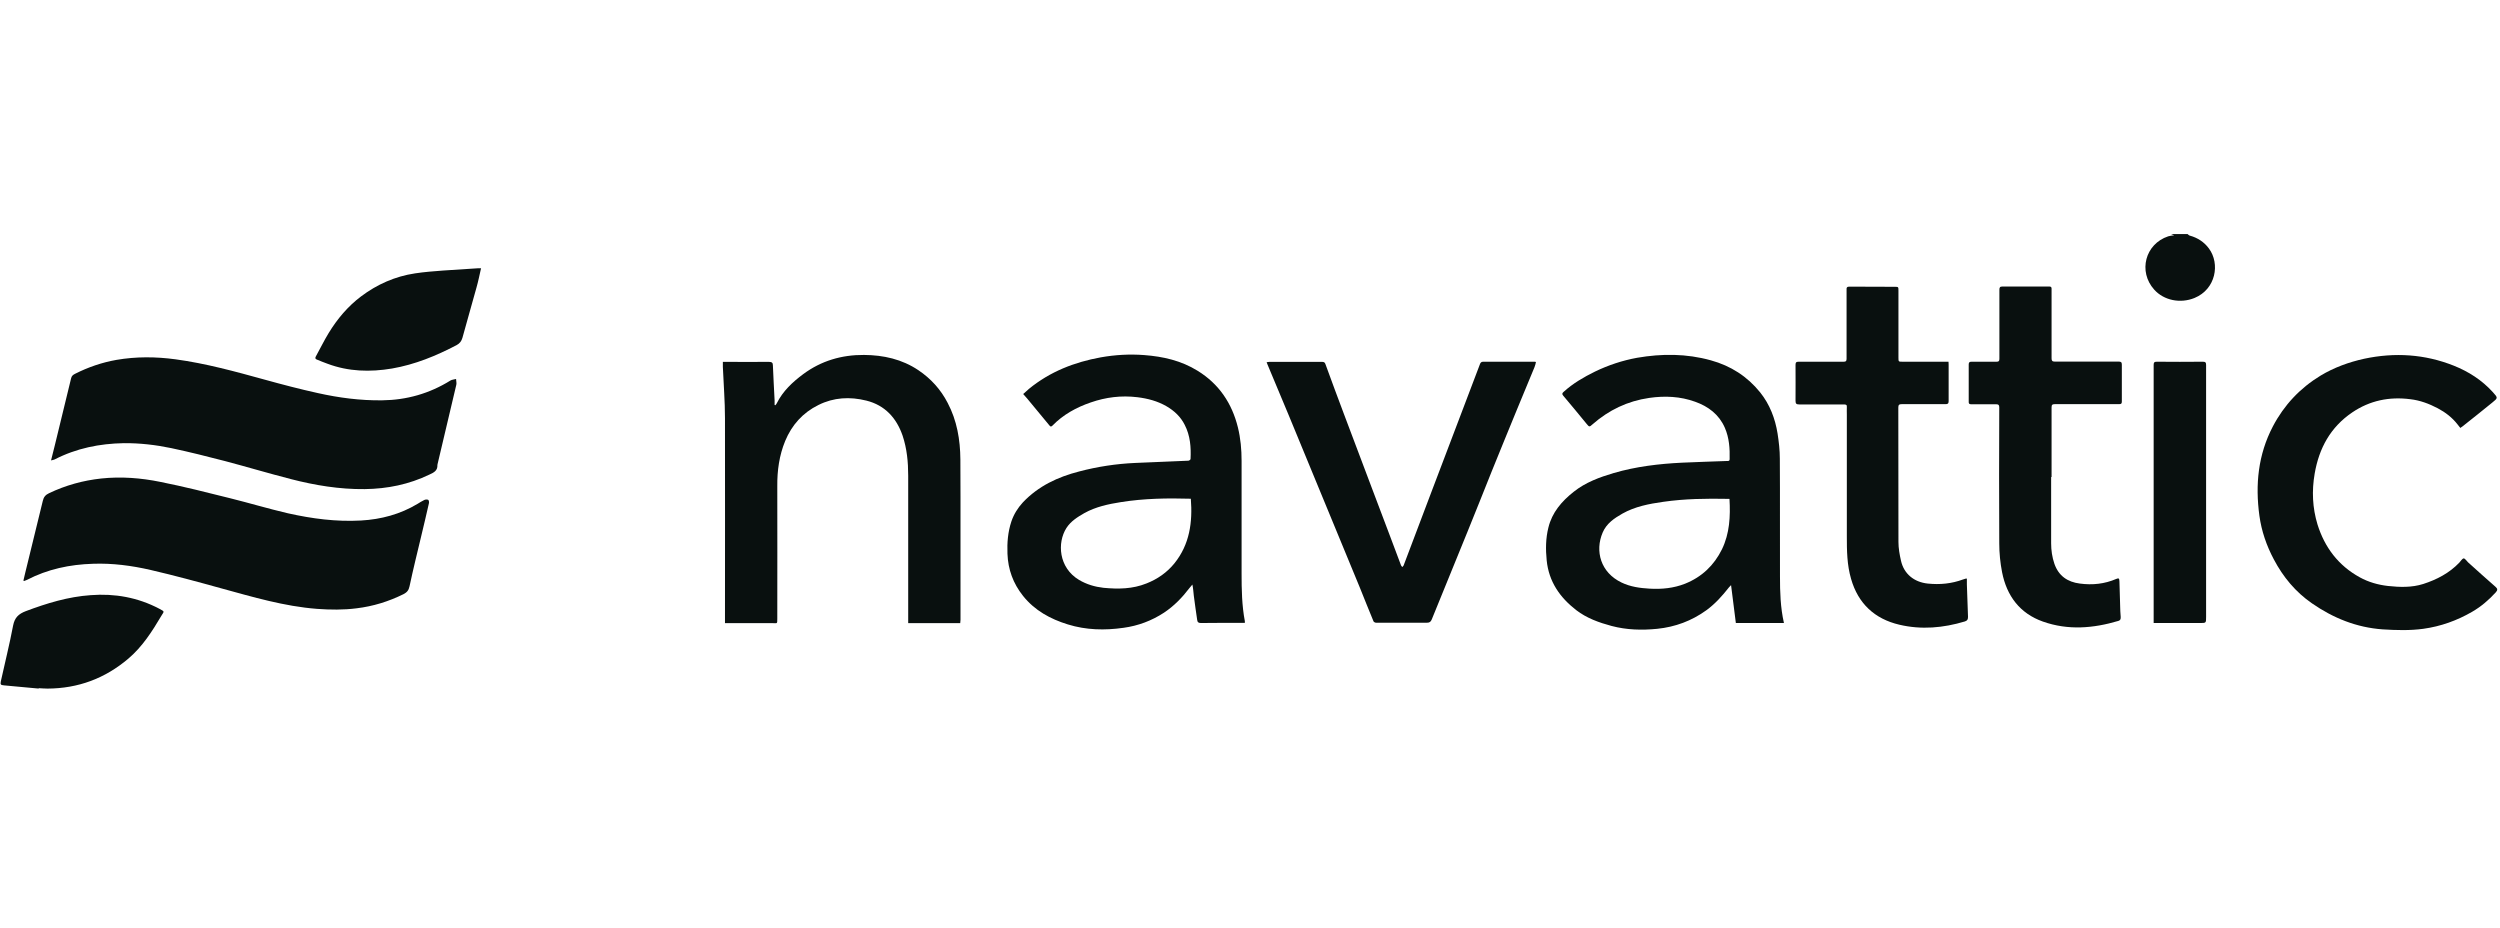 <svg width="132" height="49" viewBox="0 0 132 49" fill="none" xmlns="http://www.w3.org/2000/svg">
<path d="M115.504 12.358C115.541 12.388 115.579 12.433 115.624 12.441C116.034 12.553 116.385 12.784 116.631 13.12C117.229 13.926 116.997 15.27 115.87 15.733C115.116 16.039 114.25 15.86 113.742 15.292C112.884 14.337 113.265 12.881 114.481 12.478C114.571 12.448 114.668 12.441 114.795 12.426C114.72 12.396 114.676 12.381 114.631 12.358C114.922 12.358 115.206 12.358 115.497 12.358H115.504Z" fill="#09100F"/>
<path d="M54.03 20.801C54.142 20.704 54.231 20.615 54.328 20.533C55.441 19.622 56.725 19.122 58.121 18.868C58.882 18.733 59.644 18.689 60.412 18.748C61.413 18.823 62.368 19.04 63.234 19.577C64.361 20.271 65.048 21.294 65.362 22.57C65.504 23.153 65.556 23.735 65.556 24.332C65.556 26.318 65.556 28.304 65.556 30.289C65.556 31.133 65.571 31.969 65.728 32.798C65.728 32.82 65.728 32.842 65.728 32.887C65.645 32.887 65.578 32.887 65.504 32.887C64.809 32.887 64.108 32.887 63.413 32.895C63.294 32.895 63.227 32.865 63.212 32.738C63.152 32.312 63.085 31.879 63.033 31.454C63.01 31.267 63.003 31.073 62.958 30.864C62.906 30.924 62.853 30.984 62.801 31.051C62.42 31.551 61.987 31.999 61.458 32.35C60.808 32.775 60.091 33.044 59.322 33.148C58.33 33.29 57.344 33.268 56.381 32.969C55.463 32.686 54.635 32.238 54.015 31.461C53.492 30.804 53.224 30.065 53.194 29.237C53.171 28.654 53.216 28.087 53.403 27.527C53.53 27.154 53.739 26.818 54.007 26.527C54.829 25.661 55.851 25.183 56.986 24.892C57.949 24.638 58.934 24.489 59.927 24.444C60.868 24.399 61.808 24.37 62.742 24.325C62.786 24.325 62.861 24.273 62.861 24.235C62.891 23.616 62.846 23.003 62.555 22.436C62.338 22.003 62.002 21.69 61.592 21.451C61.114 21.175 60.599 21.04 60.054 20.973C59.203 20.869 58.389 20.973 57.591 21.249C56.829 21.511 56.135 21.891 55.568 22.474C55.471 22.57 55.433 22.488 55.381 22.429C55 21.966 54.62 21.511 54.239 21.048C54.172 20.966 54.097 20.891 54.015 20.794L54.03 20.801ZM62.876 26.333C61.629 26.296 60.397 26.318 59.181 26.512C58.516 26.617 57.859 26.758 57.262 27.087C56.896 27.296 56.538 27.52 56.307 27.878C55.814 28.654 55.889 29.968 56.971 30.618C57.374 30.857 57.807 30.984 58.263 31.036C59.039 31.11 59.8 31.103 60.539 30.804C61.122 30.573 61.614 30.23 62.01 29.744C62.816 28.744 62.973 27.572 62.876 26.333Z" fill="#09100F"/>
<path d="M91.653 32.895C91.571 32.23 91.489 31.573 91.4 30.894C91.37 30.924 91.325 30.969 91.288 31.014C90.937 31.461 90.556 31.887 90.093 32.223C89.317 32.783 88.451 33.104 87.503 33.201C86.689 33.283 85.883 33.26 85.092 33.051C84.427 32.872 83.778 32.641 83.225 32.215C82.359 31.544 81.777 30.707 81.665 29.588C81.606 29.005 81.613 28.423 81.755 27.856C81.949 27.057 82.457 26.467 83.091 25.967C83.718 25.467 84.457 25.198 85.211 24.974C86.391 24.631 87.593 24.489 88.817 24.429C89.608 24.392 90.399 24.37 91.191 24.34C91.258 24.34 91.325 24.347 91.325 24.25C91.34 23.683 91.303 23.116 91.071 22.585C90.765 21.884 90.198 21.458 89.504 21.212C88.72 20.928 87.906 20.891 87.077 21.01C85.935 21.175 84.942 21.652 84.084 22.406C83.92 22.556 83.912 22.548 83.77 22.376C83.36 21.876 82.949 21.376 82.531 20.883C82.457 20.794 82.494 20.749 82.561 20.689C83.054 20.241 83.621 19.913 84.211 19.622C84.92 19.279 85.666 19.032 86.443 18.89C87.749 18.666 89.041 18.666 90.332 19.025C91.385 19.316 92.258 19.876 92.937 20.719C93.445 21.354 93.729 22.1 93.856 22.892C93.923 23.325 93.975 23.772 93.975 24.213C93.99 26.288 93.975 28.363 93.983 30.439C93.983 31.252 94.005 32.066 94.192 32.895H91.653ZM91.31 26.34C91.31 26.34 91.265 26.34 91.243 26.34C90.101 26.318 88.951 26.333 87.816 26.497C87.07 26.602 86.331 26.744 85.666 27.117C85.234 27.363 84.823 27.639 84.621 28.117C84.203 29.095 84.509 30.23 85.622 30.76C86.092 30.984 86.585 31.051 87.1 31.081C87.742 31.118 88.369 31.058 88.974 30.819C89.862 30.461 90.504 29.849 90.922 28.998C91.325 28.162 91.37 27.266 91.317 26.348L91.31 26.34Z" fill="#09100F"/>
<path d="M2.693 24.317C2.768 24.019 2.835 23.765 2.895 23.511C3.186 22.332 3.469 21.16 3.753 19.98C3.783 19.846 3.85 19.794 3.969 19.734C4.664 19.383 5.388 19.137 6.149 19.002C7.187 18.823 8.225 18.831 9.27 18.972C10.867 19.189 12.412 19.614 13.958 20.04C14.898 20.301 15.839 20.547 16.787 20.756C17.899 21.003 19.026 21.152 20.176 21.137C21.475 21.122 22.677 20.779 23.782 20.092C23.864 20.04 23.983 20.04 24.08 20.01C24.08 20.107 24.117 20.212 24.095 20.309C23.767 21.712 23.431 23.108 23.102 24.511C23.102 24.526 23.095 24.541 23.095 24.556C23.11 24.847 22.908 24.952 22.677 25.056C21.594 25.579 20.452 25.81 19.258 25.825C17.929 25.84 16.63 25.624 15.354 25.295C14.197 24.997 13.047 24.653 11.89 24.347C10.942 24.101 9.994 23.862 9.038 23.66C8.217 23.489 7.381 23.392 6.537 23.399C5.261 23.422 4.029 23.668 2.887 24.258C2.842 24.28 2.79 24.288 2.693 24.31V24.317Z" fill="#09100F"/>
<path d="M1.237 30.648C1.267 30.513 1.304 30.372 1.334 30.237C1.64 28.976 1.954 27.714 2.26 26.445C2.305 26.243 2.409 26.124 2.588 26.042C3.462 25.624 4.38 25.37 5.343 25.265C6.396 25.153 7.448 25.235 8.471 25.445C9.703 25.691 10.919 25.997 12.136 26.303C13.159 26.557 14.174 26.863 15.204 27.102C16.473 27.386 17.757 27.557 19.064 27.483C20.124 27.423 21.131 27.154 22.05 26.602C22.162 26.534 22.274 26.46 22.401 26.4C22.46 26.37 22.557 26.363 22.61 26.393C22.647 26.415 22.662 26.52 22.647 26.572C22.512 27.162 22.378 27.744 22.236 28.326C22.027 29.2 21.811 30.073 21.624 30.954C21.579 31.17 21.49 31.275 21.303 31.372C20.519 31.76 19.698 32.014 18.832 32.118C18.138 32.208 17.436 32.2 16.735 32.148C15.003 32.014 13.353 31.521 11.688 31.066C10.449 30.722 9.21 30.386 7.956 30.095C6.955 29.864 5.94 29.73 4.91 29.767C3.686 29.804 2.514 30.05 1.424 30.618C1.379 30.64 1.327 30.655 1.275 30.677C1.26 30.67 1.245 30.663 1.23 30.655L1.237 30.648Z" fill="#09100F"/>
<path d="M38.167 19.107C38.234 19.107 38.294 19.107 38.346 19.107C39.1 19.107 39.846 19.114 40.6 19.107C40.764 19.107 40.809 19.159 40.809 19.301C40.832 19.913 40.869 20.525 40.899 21.137C40.899 21.219 40.899 21.302 40.899 21.384C40.914 21.384 40.921 21.391 40.936 21.398C40.966 21.361 41.003 21.331 41.018 21.287C41.339 20.645 41.847 20.174 42.407 19.756C43.362 19.047 44.445 18.733 45.617 18.741C46.647 18.748 47.625 18.965 48.491 19.547C49.148 19.988 49.67 20.562 50.036 21.272C50.529 22.205 50.7 23.22 50.708 24.258C50.723 26.863 50.708 29.476 50.715 32.081C50.715 32.297 50.715 32.507 50.715 32.723C50.715 32.783 50.708 32.835 50.7 32.902H47.953V32.715C47.953 30.185 47.953 27.647 47.953 25.116C47.953 24.399 47.886 23.683 47.655 22.996C47.334 22.07 46.729 21.398 45.744 21.152C44.878 20.936 44.019 20.98 43.213 21.384C42.392 21.787 41.81 22.436 41.459 23.28C41.145 24.041 41.033 24.847 41.041 25.669C41.048 27.998 41.041 30.327 41.041 32.656C41.041 32.962 41.041 32.902 40.794 32.902C40.011 32.902 39.234 32.902 38.45 32.902C38.398 32.902 38.353 32.902 38.279 32.902V32.715C38.279 29.17 38.286 25.631 38.279 22.085C38.279 21.182 38.204 20.279 38.167 19.375C38.167 19.293 38.167 19.219 38.167 19.114V19.107Z" fill="#09100F"/>
<path d="M129.897 22.585C129.844 22.518 129.807 22.466 129.762 22.414C129.479 22.048 129.12 21.772 128.71 21.555C128.254 21.316 127.777 21.137 127.262 21.078C126.157 20.936 125.127 21.145 124.193 21.779C123.051 22.556 122.447 23.66 122.215 25.004C122.058 25.915 122.096 26.811 122.364 27.692C122.745 28.908 123.469 29.864 124.597 30.483C125.059 30.737 125.56 30.879 126.082 30.939C126.709 31.006 127.336 31.028 127.948 30.834C128.665 30.603 129.322 30.259 129.852 29.707C129.927 29.625 130.001 29.498 130.083 29.483C130.15 29.483 130.24 29.617 130.315 29.692C130.792 30.125 131.278 30.558 131.763 30.984C131.875 31.081 131.882 31.155 131.785 31.267C131.412 31.678 131.001 32.029 130.524 32.305C129.725 32.768 128.867 33.074 127.948 33.201C127.232 33.298 126.522 33.275 125.806 33.231C124.425 33.133 123.193 32.633 122.073 31.857C121.207 31.26 120.55 30.468 120.058 29.535C119.67 28.804 119.408 28.042 119.296 27.229C119.072 25.586 119.229 24.004 120.006 22.518C120.595 21.391 121.446 20.488 122.529 19.831C123.238 19.405 124.014 19.122 124.828 18.942C126.44 18.599 128.023 18.696 129.561 19.308C130.345 19.622 131.046 20.07 131.621 20.704C131.897 21.01 131.897 21.01 131.591 21.257C131.069 21.682 130.546 22.1 130.016 22.518C129.979 22.548 129.941 22.57 129.882 22.608L129.897 22.585Z" fill="#09100F"/>
<path d="M66.877 19.122C66.937 19.122 66.982 19.107 67.019 19.107C67.952 19.107 68.878 19.107 69.811 19.107C69.908 19.107 69.953 19.137 69.983 19.226C70.303 20.107 70.632 20.988 70.96 21.861C71.446 23.153 71.931 24.437 72.416 25.721C72.745 26.587 73.073 27.46 73.401 28.326C73.596 28.834 73.782 29.349 73.976 29.856C73.991 29.886 74.021 29.916 74.043 29.939C74.066 29.909 74.096 29.886 74.111 29.856C74.603 28.55 75.103 27.236 75.596 25.93C76.164 24.429 76.738 22.929 77.306 21.428C77.582 20.697 77.866 19.958 78.142 19.226C78.172 19.144 78.216 19.099 78.314 19.099C79.224 19.099 80.135 19.099 81.046 19.099C81.053 19.099 81.061 19.099 81.098 19.114C81.076 19.204 81.061 19.301 81.023 19.383C80.717 20.137 80.396 20.883 80.09 21.637C79.642 22.72 79.202 23.81 78.761 24.892C78.336 25.952 77.918 27.012 77.485 28.072C76.858 29.617 76.223 31.163 75.596 32.708C75.544 32.835 75.477 32.88 75.342 32.88C74.447 32.88 73.551 32.88 72.655 32.88C72.61 32.88 72.536 32.842 72.521 32.805C72.274 32.215 72.043 31.626 71.804 31.036C71.169 29.498 70.535 27.96 69.9 26.422C69.281 24.93 68.669 23.429 68.049 21.936C67.676 21.04 67.295 20.144 66.922 19.241C66.907 19.204 66.892 19.159 66.87 19.099L66.877 19.122Z" fill="#09100F"/>
<path d="M108.3 25.191C108.3 26.355 108.3 27.52 108.3 28.684C108.3 29.058 108.353 29.416 108.472 29.767C108.696 30.409 109.166 30.73 109.816 30.812C110.48 30.901 111.122 30.834 111.742 30.566C111.869 30.513 111.899 30.536 111.906 30.692C111.921 31.118 111.928 31.536 111.943 31.962C111.943 32.163 111.958 32.372 111.973 32.574C111.973 32.671 111.973 32.745 111.854 32.783C110.525 33.178 109.196 33.29 107.867 32.82C106.643 32.387 105.956 31.461 105.71 30.215C105.613 29.715 105.561 29.2 105.561 28.692C105.546 26.296 105.553 23.907 105.561 21.511C105.561 21.384 105.523 21.346 105.404 21.346C104.964 21.346 104.531 21.346 104.09 21.346C103.978 21.346 103.941 21.316 103.948 21.204C103.948 20.555 103.948 19.898 103.948 19.249C103.948 19.129 103.986 19.099 104.105 19.099C104.546 19.099 104.978 19.099 105.419 19.099C105.538 19.099 105.568 19.062 105.568 18.942C105.568 17.726 105.568 16.516 105.568 15.3C105.568 15.173 105.598 15.128 105.732 15.128C106.554 15.128 107.375 15.135 108.196 15.128C108.338 15.128 108.323 15.21 108.323 15.292C108.323 16.009 108.323 16.725 108.323 17.442C108.323 17.935 108.323 18.427 108.323 18.92C108.323 19.047 108.36 19.092 108.487 19.092C109.614 19.092 110.734 19.092 111.861 19.092C111.988 19.092 112.033 19.122 112.033 19.256C112.033 19.905 112.033 20.547 112.033 21.197C112.033 21.309 112.003 21.339 111.891 21.339C110.764 21.339 109.629 21.339 108.502 21.339C108.368 21.339 108.323 21.369 108.323 21.511C108.323 22.735 108.323 23.959 108.323 25.183L108.3 25.191Z" fill="#09100F"/>
<path d="M103.851 30.558C103.851 30.663 103.851 30.76 103.851 30.864C103.874 31.431 103.889 31.999 103.911 32.566C103.911 32.7 103.881 32.768 103.747 32.812C102.605 33.156 101.448 33.26 100.283 32.984C98.984 32.678 98.111 31.872 97.737 30.566C97.521 29.826 97.513 29.073 97.513 28.319C97.513 26.176 97.513 24.034 97.513 21.884C97.513 21.757 97.506 21.63 97.513 21.511C97.528 21.376 97.476 21.354 97.357 21.354C96.573 21.354 95.782 21.354 94.998 21.354C94.849 21.354 94.804 21.316 94.804 21.16C94.811 20.525 94.804 19.898 94.804 19.264C94.804 19.137 94.841 19.099 94.968 19.099C95.759 19.099 96.55 19.099 97.342 19.099C97.461 19.099 97.499 19.069 97.499 18.942C97.499 17.763 97.499 16.584 97.499 15.404C97.499 15.367 97.499 15.337 97.499 15.3C97.484 15.173 97.536 15.128 97.67 15.135C98.454 15.143 99.245 15.135 100.029 15.143C100.238 15.143 100.238 15.143 100.238 15.352C100.238 16.524 100.238 17.703 100.238 18.875C100.238 19.099 100.238 19.099 100.462 19.099C101.216 19.099 101.963 19.099 102.717 19.099C102.769 19.099 102.821 19.099 102.881 19.099C102.881 19.159 102.888 19.204 102.888 19.249C102.888 19.898 102.888 20.54 102.888 21.189C102.888 21.324 102.821 21.339 102.717 21.339C101.948 21.339 101.186 21.339 100.417 21.339C100.276 21.339 100.231 21.376 100.231 21.518C100.231 23.884 100.231 26.243 100.238 28.61C100.238 28.946 100.298 29.282 100.373 29.61C100.529 30.304 101.067 30.737 101.783 30.812C102.425 30.879 103.045 30.819 103.65 30.595C103.694 30.581 103.747 30.566 103.792 30.551C103.799 30.551 103.814 30.551 103.851 30.551V30.558Z" fill="#09100F"/>
<path d="M113.713 32.902C113.713 32.827 113.713 32.768 113.713 32.708C113.713 28.229 113.713 23.75 113.713 19.271C113.713 19.144 113.742 19.099 113.877 19.099C114.69 19.107 115.497 19.107 116.31 19.099C116.445 19.099 116.482 19.137 116.482 19.271C116.482 21.667 116.482 24.056 116.482 26.452C116.482 28.49 116.482 30.536 116.482 32.574C116.482 32.902 116.482 32.895 116.146 32.895C115.407 32.895 114.661 32.895 113.922 32.895C113.862 32.895 113.795 32.895 113.713 32.895V32.902Z" fill="#09100F"/>
<path d="M25.401 14.158C25.319 14.516 25.252 14.859 25.155 15.195C24.916 16.076 24.655 16.949 24.416 17.838C24.364 18.017 24.274 18.129 24.117 18.218C23.035 18.786 21.908 19.249 20.698 19.458C19.541 19.652 18.399 19.622 17.287 19.204C17.1 19.137 16.914 19.062 16.735 18.987C16.675 18.965 16.623 18.928 16.667 18.838C16.899 18.42 17.108 17.987 17.354 17.584C17.81 16.837 18.369 16.173 19.064 15.65C19.907 15.016 20.863 14.59 21.915 14.434C22.408 14.359 22.901 14.322 23.401 14.284C24.013 14.24 24.625 14.202 25.23 14.165C25.275 14.165 25.319 14.165 25.409 14.165L25.401 14.158Z" fill="#09100F"/>
<path d="M2.058 36.358C1.439 36.299 0.819 36.246 0.207 36.187C0.035 36.172 0.013 36.142 0.043 35.978C0.259 34.992 0.506 34.014 0.692 33.029C0.774 32.611 0.976 32.417 1.364 32.268C2.476 31.849 3.604 31.506 4.791 31.424C6.06 31.327 7.276 31.544 8.411 32.141C8.717 32.305 8.665 32.268 8.516 32.521C8.03 33.343 7.515 34.149 6.776 34.776C5.545 35.821 4.126 36.351 2.506 36.358C2.35 36.358 2.2 36.343 2.043 36.336C2.043 36.336 2.043 36.351 2.043 36.358H2.058Z" fill="#09100F"/>
</svg>
